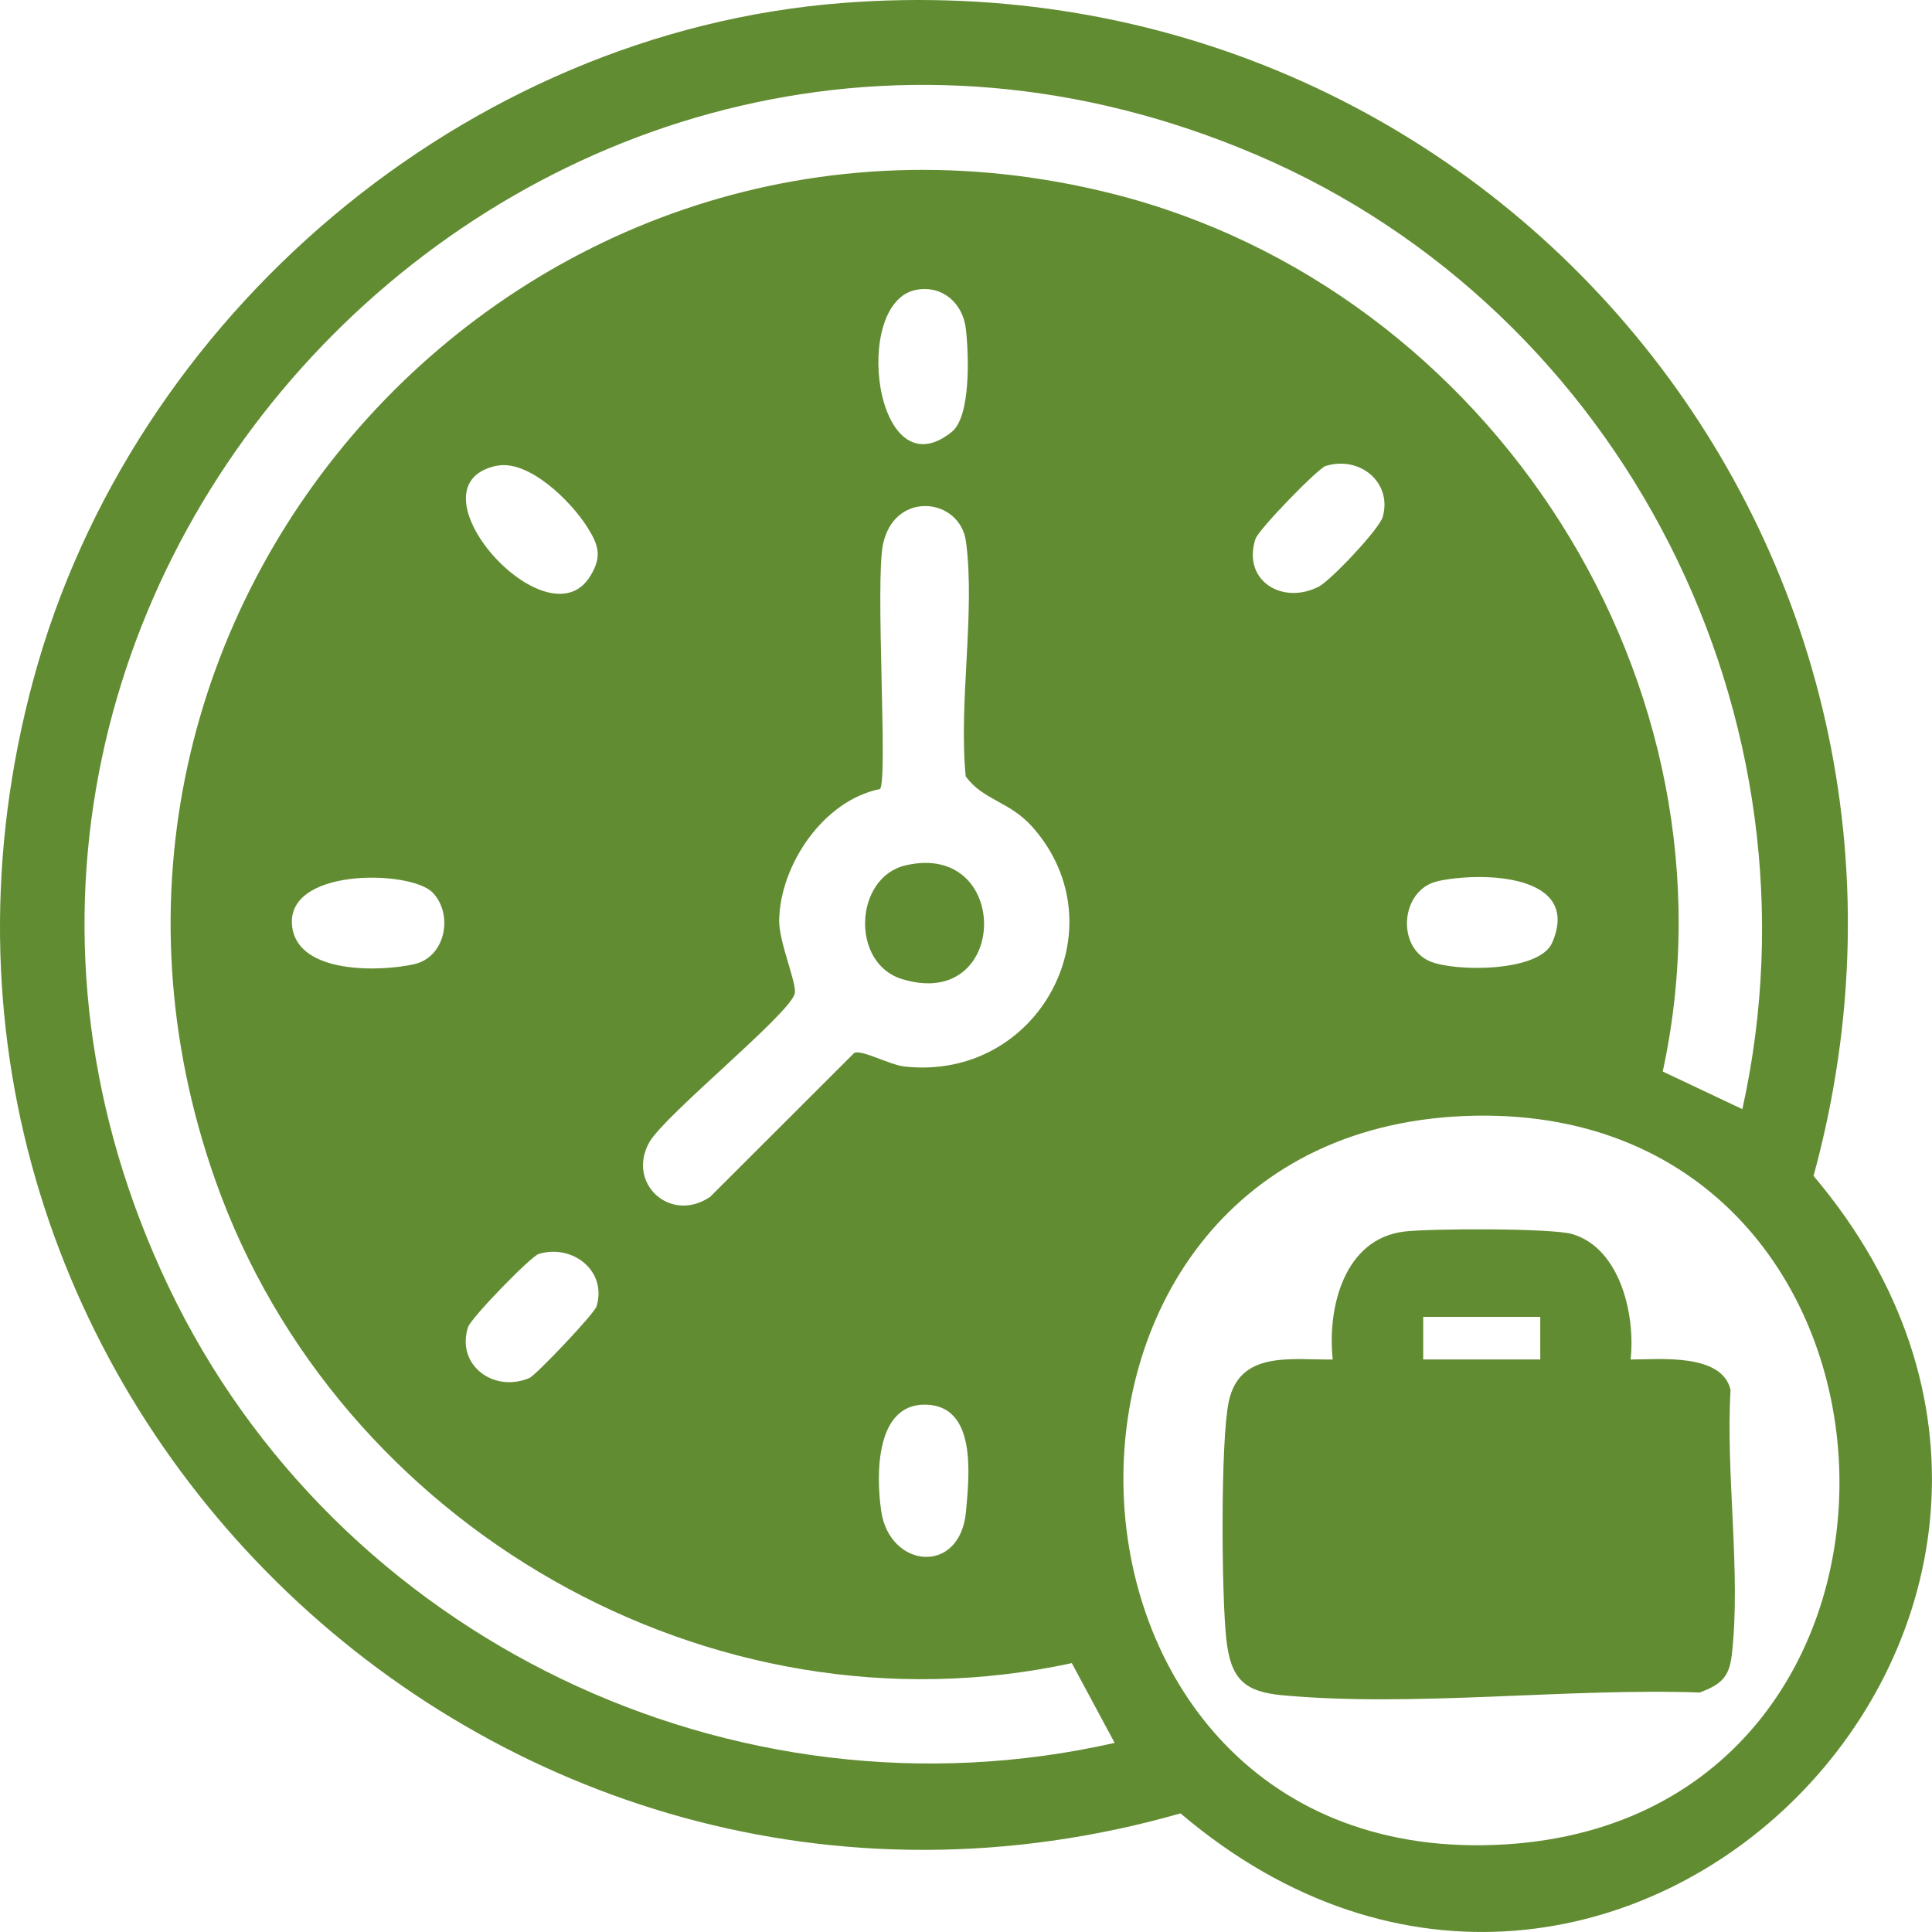 <svg xmlns="http://www.w3.org/2000/svg" width="68" height="68" viewBox="0 0 68 68" fill="none"><g clip-path="url(#clip0_94_451)"><path d="M29.648 0.105C52.461 -1.668 69.871 19.303 63.831 41.388C76.764 56.686 56.847 76.825 41.551 63.825C17.247 70.76 -5.495 48.497 1.18 23.901C4.647 11.119 16.37 1.137 29.648 0.105ZM61.325 39.039C64.373 25.288 57.14 10.971 44.227 5.452C19.246 -5.226 -5.748 20.78 5.935 45.292C11.833 57.665 25.826 64.381 39.232 61.344L37.724 58.536C25.018 61.294 11.89 53.713 7.591 41.573C0.463 21.451 18.488 1.638 39.127 6.812C52.483 10.16 61.467 24.101 58.523 37.714L61.327 39.039H61.325ZM32.257 10.2C29.943 10.616 30.794 17.377 33.497 15.203C34.18 14.655 34.097 12.454 33.995 11.572C33.892 10.691 33.192 10.032 32.257 10.2ZM17.465 16.395C14.224 17.102 19.263 22.751 20.774 20.279C21.197 19.588 21.074 19.19 20.666 18.546C20.094 17.64 18.596 16.15 17.465 16.398V16.395ZM46.668 16.395C46.388 16.48 44.294 18.637 44.187 18.972C43.714 20.432 45.135 21.309 46.42 20.645C46.831 20.435 48.539 18.632 48.666 18.196C49.014 16.991 47.868 16.032 46.67 16.398L46.668 16.395ZM30.974 27.772C29.003 28.163 27.462 30.416 27.424 32.387C27.41 33.156 28.06 34.631 27.972 34.972C27.79 35.693 23.485 39.169 22.867 40.181C22.027 41.638 23.595 43.08 24.996 42.124L30.066 37.06C30.326 36.932 31.316 37.481 31.837 37.538C36.586 38.059 39.457 32.62 36.334 29.102C35.533 28.2 34.59 28.163 33.99 27.324C33.735 24.757 34.33 21.549 34 19.065C33.792 17.51 31.479 17.247 31.079 19.157C30.799 20.502 31.256 27.444 30.974 27.77V27.772ZM15.217 31.406C14.426 30.612 9.939 30.527 10.292 32.675C10.555 34.276 13.363 34.208 14.574 33.937C15.699 33.687 15.964 32.157 15.217 31.406ZM50.6 31.017C49.297 31.308 49.134 33.326 50.327 33.835C51.2 34.208 54.181 34.223 54.632 33.179C55.684 30.742 52.11 30.679 50.6 31.015V31.017ZM51.93 39.269C34.778 39.572 35.713 65.997 53.001 64.915C69.29 63.896 68.35 38.981 51.93 39.269ZM18.958 44.137C18.681 44.222 16.577 46.386 16.472 46.714C16.047 48.049 17.378 49.035 18.636 48.5C18.858 48.404 20.914 46.248 20.997 45.978C21.374 44.731 20.151 43.774 18.958 44.135V44.137ZM32.592 49.439C30.814 49.394 30.831 51.9 31.014 53.175C31.304 55.206 33.797 55.459 34 53.2C34.12 51.873 34.37 49.484 32.589 49.439H32.592Z" fill="#628C32"></path><path d="M57.393 47.851C58.421 47.846 60.609 47.623 60.91 48.92C60.732 51.855 61.287 55.394 60.952 58.256C60.857 59.06 60.549 59.293 59.829 59.571C55.142 59.406 49.745 60.097 45.12 59.666C43.772 59.541 43.314 59.07 43.162 57.69C42.992 56.163 42.954 50.731 43.247 49.338C43.627 47.528 45.443 47.866 46.908 47.851C46.711 46.04 47.301 43.604 49.429 43.346C50.327 43.238 54.612 43.221 55.34 43.436C57.033 43.939 57.566 46.296 57.391 47.851H57.393ZM54.212 46.348H50.092V47.848H54.212V46.348Z" fill="#628C32"></path><path d="M31.879 30.456C35.618 29.595 35.538 35.638 31.736 34.456C29.93 33.895 30.065 30.875 31.879 30.456Z" fill="#628C32"></path></g><defs><clipPath id="clip0_94_451"><rect width="68" height="68" fill="white"></rect></clipPath></defs></svg>